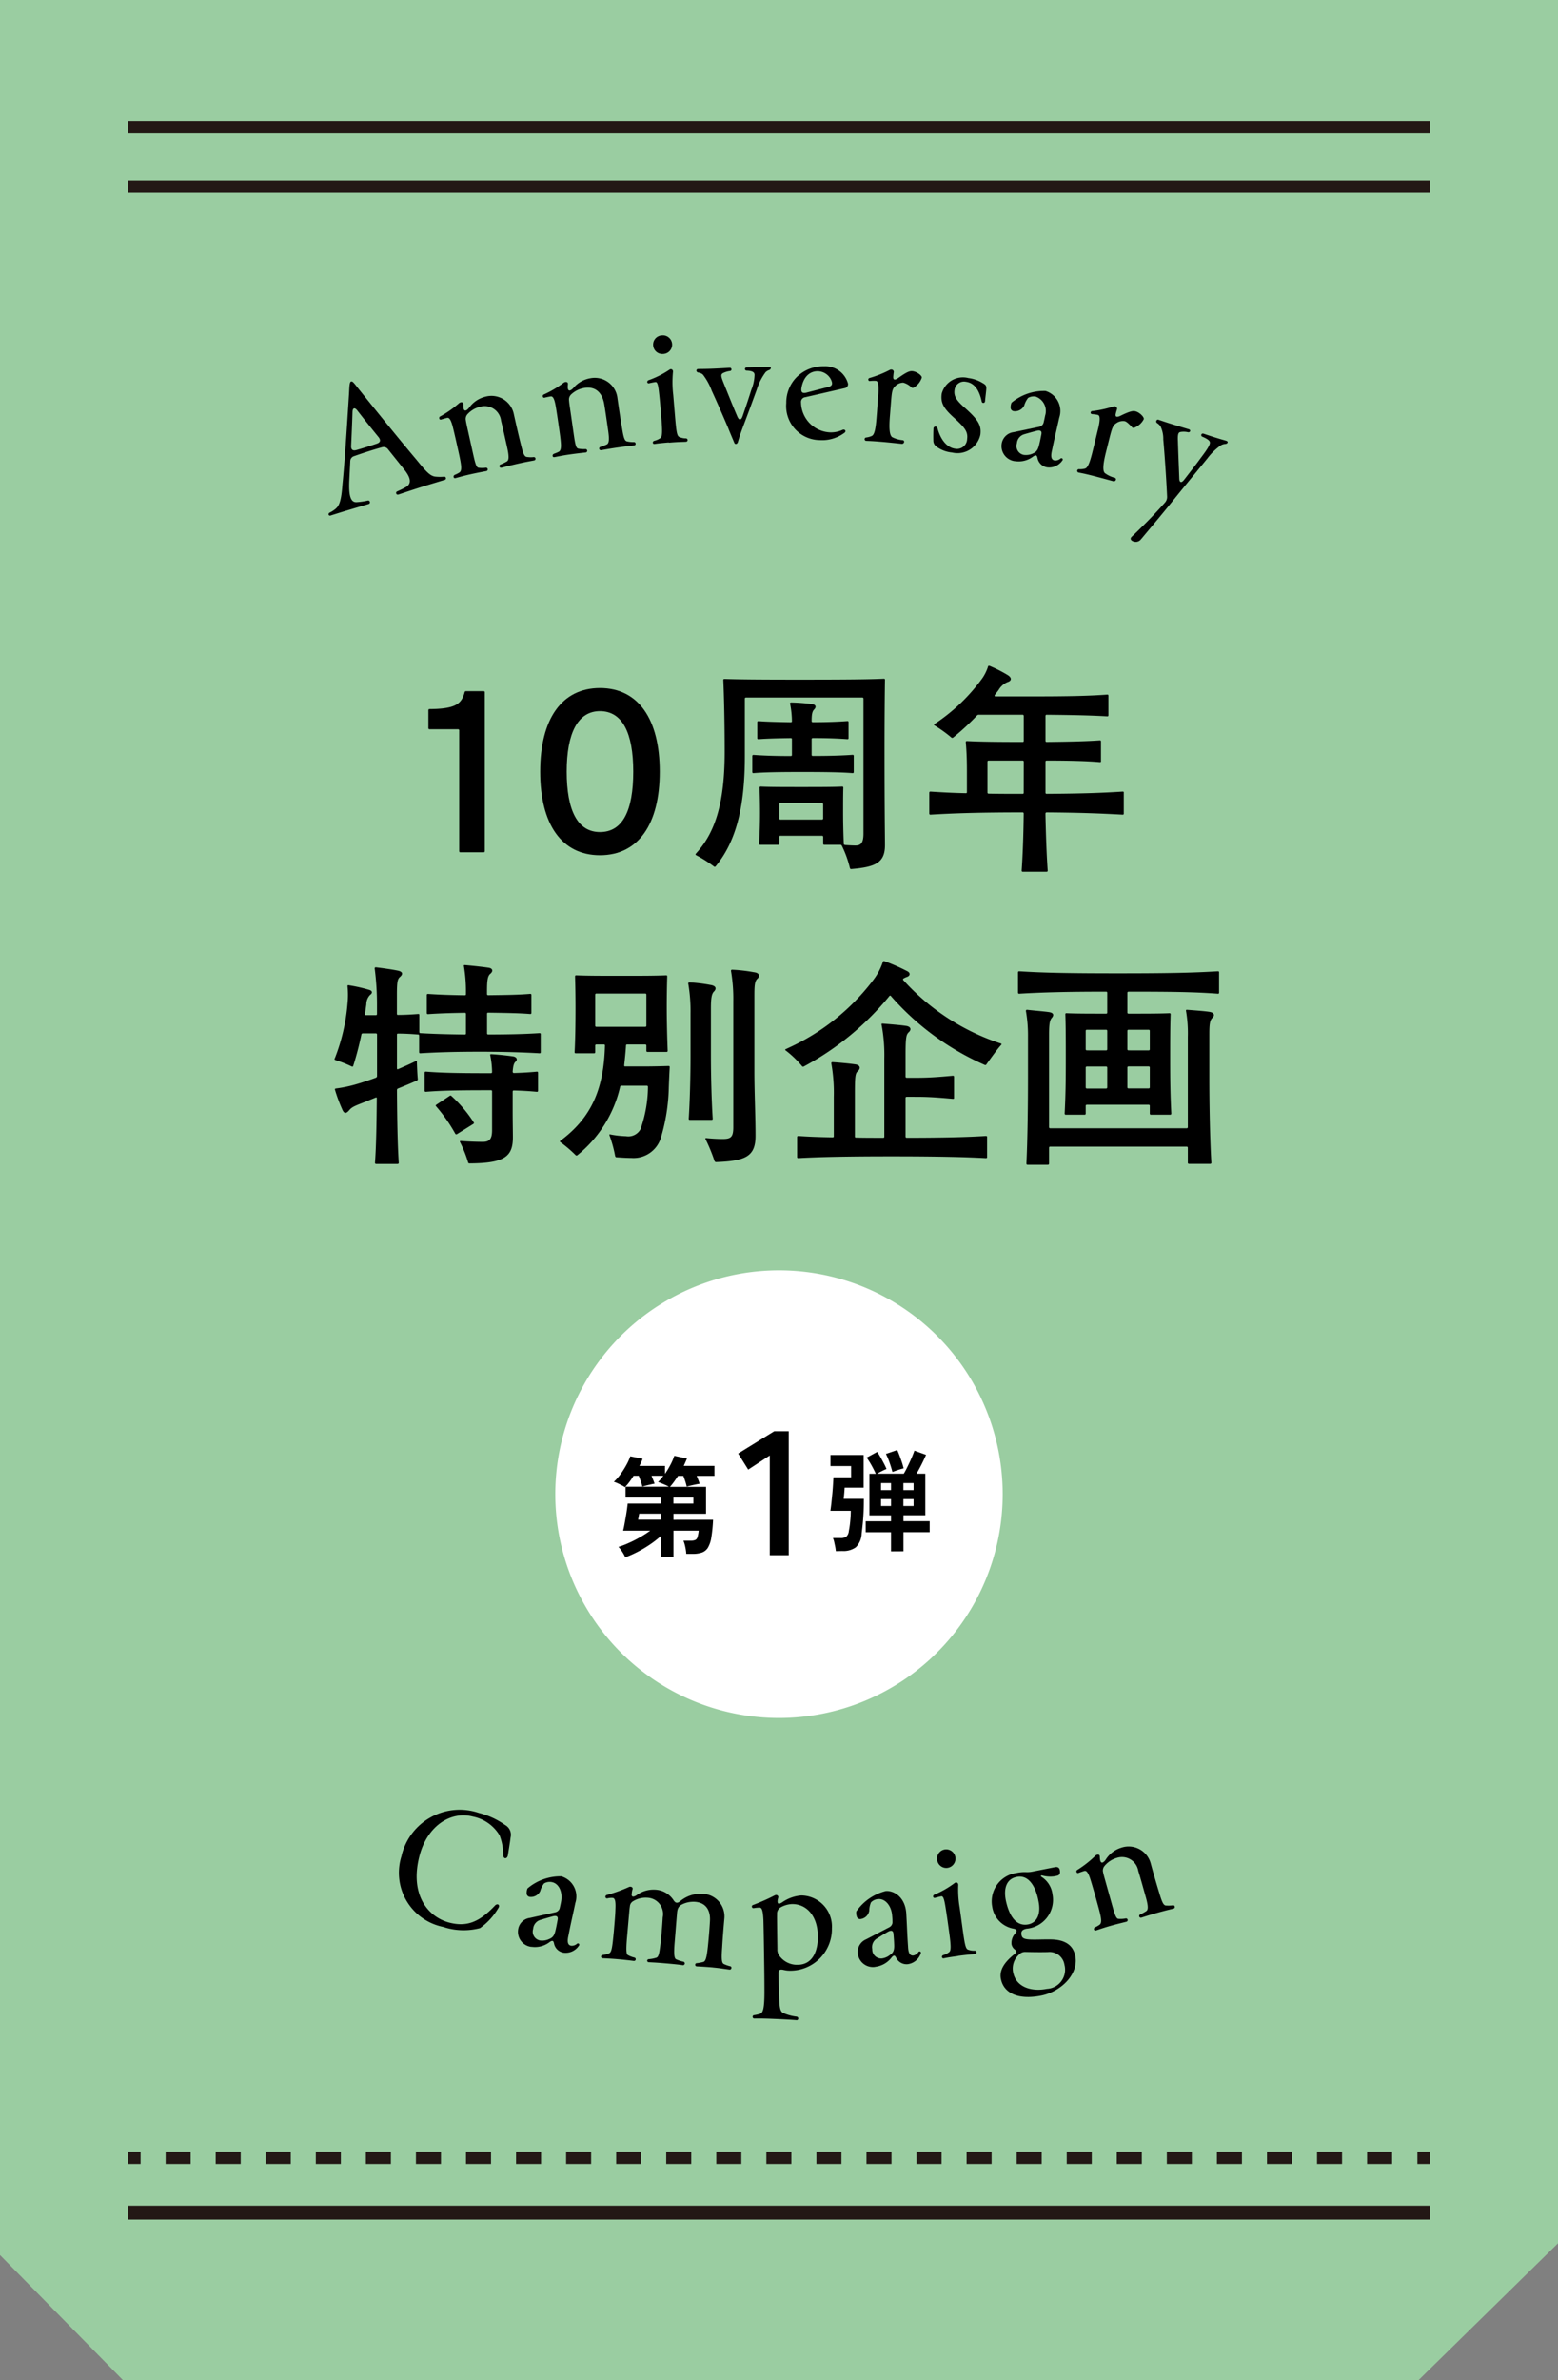 <svg id="グループ_993" data-name="グループ 993" xmlns="http://www.w3.org/2000/svg" xmlns:xlink="http://www.w3.org/1999/xlink" width="126.42" height="193.027" viewBox="0 0 126.42 193.027">
  <rect x="0" y="0" width="126.42" height="193.027" fill="#808080" stroke="none"/>
  <defs>
    <clipPath id="clip-path">
      <rect id="長方形_13226" data-name="長方形 13226" width="126.42" height="193.027" fill="none"/>
    </clipPath>
  </defs>
  <path id="パス_5819" data-name="パス 5819" d="M0,0V182.885l9.976,10.142H115.105l11.315-11.094V0Z" fill="#9acda1"/>
  <g id="グループ_992" data-name="グループ 992">
    <g id="グループ_991" data-name="グループ 991" clip-path="url(#clip-path)">
      <path id="パス_5820" data-name="パス 5820" d="M37.26,69.029V59.237a.086.086,0,0,0-.092-.092H34.854a.087.087,0,0,1-.092-.092V57.6a.087.087,0,0,1,.092-.092c2.131-.018,2.59-.422,2.847-1.36.019-.073.055-.092.111-.092h1.432a.087.087,0,0,1,.092.092V69.029a.087.087,0,0,1-.092.092H37.352a.087.087,0,0,1-.092-.092"/>
      <path id="パス_5821" data-name="パス 5821" d="M43.833,62.581c0-4.244,1.728-6.779,4.851-6.779s4.849,2.535,4.849,6.779-1.726,6.779-4.849,6.779-4.851-2.536-4.851-6.779m7.551,0c0-3.142-.882-4.905-2.7-4.905-1.8,0-2.7,1.782-2.7,4.905,0,3.142.881,4.9,2.7,4.9,1.837,0,2.7-1.727,2.7-4.9"/>
      <path id="パス_5822" data-name="パス 5822" d="M71.809,55.14c-.018,1.212-.037,3.141-.037,5.585,0,5.07.037,7.017.037,7.826,0,1.451-.827,1.764-2.737,1.929-.056,0-.092-.019-.11-.092a8.793,8.793,0,0,0-.643-1.782c-.037-.074-.074-.092-.129-.092H66.885a.086.086,0,0,1-.091-.092v-.551a.086.086,0,0,0-.092-.091h-3.38a.086.086,0,0,0-.092.091v.551a.087.087,0,0,1-.093.092H61.686a.087.087,0,0,1-.092-.092c.056-.918.074-1.708.074-2.517,0-.752-.018-1.451-.036-2.021a.086.086,0,0,1,.091-.092c.735.037,1.929.037,3.288.037s2.61,0,3.326-.037c.074,0,.091.037.091.092-.017.57-.017,1.269-.017,2.021,0,.809.017,1.617.055,2.517,0,.056.018.092.11.11.275.019.606.038.826.038.441,0,.662-.185.662-.974V56.664a.088.088,0,0,0-.092-.092H60.529a.088.088,0,0,0-.092.092V61.33c0,4.024-.679,6.89-2.37,8.929a.088.088,0,0,1-.128.019,10.119,10.119,0,0,0-1.415-.9c-.037-.017-.092-.055-.092-.092a1.13,1.13,0,0,1,.147-.183c1.544-1.745,2.223-4.207,2.223-8.157,0-2.333-.055-4.556-.11-5.787,0-.074.036-.092.092-.092,1.12.037,2.664.055,6.025.055,3.913,0,5.641-.018,6.909-.073.073,0,.091.036.091.092M61.044,62.616v-1.3a.086.086,0,0,1,.091-.092c.753.055,1.691.092,3.032.092.073,0,.092-.037.092-.092V59.953c0-.055-.019-.091-.092-.091-1.084.017-1.948.036-2.627.091a.086.086,0,0,1-.092-.091V58.575a.086.086,0,0,1,.092-.091c.679.054,1.543.073,2.627.091.073,0,.092-.037.092-.091a7.353,7.353,0,0,0-.148-1.4c-.018-.073.019-.11.093-.11a14.639,14.639,0,0,1,1.671.129c.331.036.386.238.184.44-.166.165-.2.459-.2.938a.086.086,0,0,0,.092.091c1.194,0,2.076-.037,2.81-.091.074,0,.092.036.092.091v1.287c0,.054-.018.091-.092.091-.734-.055-1.634-.091-2.81-.091a.086.086,0,0,0-.092.091v1.268a.087.087,0,0,0,.092.092c1.451,0,2.462-.037,3.233-.092.074,0,.092.036.092.092v1.3c0,.056-.018.092-.092.092-.919-.073-2.186-.092-4.1-.092-1.838,0-3.05.019-3.951.092a.086.086,0,0,1-.091-.092m2.278,2.518a.086.086,0,0,0-.092.092v1.157a.087.087,0,0,0,.092.092H66.7a.087.087,0,0,0,.092-.092V65.226a.086.086,0,0,0-.092-.092Z"/>
      <path id="パス_5823" data-name="パス 5823" d="M91.186,64.289v1.69c0,.055-.018.092-.092.092-1.654-.092-3.362-.165-6.173-.184a.1.1,0,0,0-.091.092c.036,1.911.109,3.619.183,4.63a.087.087,0,0,1-.092.092H82.992a.087.087,0,0,1-.092-.092c.073-1.011.147-2.719.166-4.63a.087.087,0,0,0-.093-.092c-3.582,0-5.658.073-7.476.184a.087.087,0,0,1-.092-.092v-1.69A.087.087,0,0,1,75.5,64.2c.863.055,1.763.11,2.866.129.073,0,.092-.019.092-.092V62.562c0-.845-.019-1.543-.092-2.37,0-.073.036-.092.092-.092,1.047.055,2.461.073,4.518.073.074,0,.093-.036.093-.091V58.061a.087.087,0,0,0-.093-.092H79.41a.169.169,0,0,0-.129.055,19.865,19.865,0,0,1-1.947,1.8.111.111,0,0,1-.147-.019,10.7,10.7,0,0,0-1.36-.973c-.055-.038-.055-.074,0-.111a14.955,14.955,0,0,0,3.895-3.729,3.6,3.6,0,0,0,.441-.9c.018-.073.037-.091.073-.091a.2.2,0,0,1,.092.018,10.856,10.856,0,0,1,1.469.753c.332.221.277.46-.054.552a1.521,1.521,0,0,0-.717.642l-.294.386c-.055.074-.036.129.056.129h3.2c2.609,0,4.409-.037,5.86-.146.075,0,.092.036.092.091v1.579c0,.056-.017.093-.092.093-1.267-.074-2.81-.11-4.923-.129a.086.086,0,0,0-.091.092v2.021a.086.086,0,0,0,.091.091c1.764-.018,3.326-.054,4.317-.128.074,0,.093.037.093.092v1.6c0,.056-.019.074-.093.074-.991-.092-2.553-.129-4.317-.129a.086.086,0,0,0-.091.092v2.517a.086.086,0,0,0,.091.091c2.811-.017,4.5-.073,6.173-.183.074,0,.092.037.092.092m-8.12-2.517a.087.087,0,0,0-.093-.092H80.218a.086.086,0,0,0-.091.092v2.5a.087.087,0,0,0,.091.093c.808.017,1.727.017,2.755.017.074,0,.093-.036.093-.091Z"/>
      <path id="パス_5824" data-name="パス 5824" d="M39.521,82.227v1.58a.087.087,0,0,0,.092.092c1.69,0,3.1-.037,4.17-.111.074,0,.092.037.092.092v1.451c0,.056-.018.092-.092.092-1.212-.073-2.829-.128-4.813-.128-2.278,0-3.693.055-4.869.128a.086.086,0,0,1-.091-.092V83.99c0-.054-.019-.091-.092-.091-.478-.037-1.029-.074-1.616-.074-.056,0-.093.019-.093.074v2.756c0,.054.037.073.093.054.513-.22.973-.422,1.414-.642.073-.037.11-.019.11.036.018.552.037.992.073,1.4a.113.113,0,0,1-.073.129c-.441.2-.974.423-1.524.643a.138.138,0,0,0-.093.129c.018,2.59.055,4.482.147,5.9a.087.087,0,0,1-.092.092H30.519a.087.087,0,0,1-.092-.092c.092-1.286.128-2.976.147-5.236,0-.073-.036-.073-.092-.055l-.863.349c-.79.312-1.047.4-1.268.661-.275.331-.441.312-.606-.11a12.32,12.32,0,0,1-.551-1.488.249.249,0,0,1-.018-.092.083.083,0,0,1,.073-.055,10.452,10.452,0,0,0,1.727-.367c.386-.111.881-.276,1.506-.5a.156.156,0,0,0,.111-.128V83.9a.088.088,0,0,0-.092-.092H29.454c-.074,0-.11.018-.129.092a26.06,26.06,0,0,1-.661,2.535c-.019.055-.056.092-.129.055a9.485,9.485,0,0,0-1.305-.514c-.054-.019-.092-.056-.092-.074a.311.311,0,0,1,.038-.092A15.546,15.546,0,0,0,28.2,81.382a6.959,6.959,0,0,0,0-1.4c0-.074.037-.092.11-.074a12.254,12.254,0,0,1,1.636.368c.275.073.311.256.073.422a1.1,1.1,0,0,0-.294.753l-.11.79c0,.074.018.092.092.092h.79a.088.088,0,0,0,.092-.092v-.679a22.535,22.535,0,0,0-.184-3,.086.086,0,0,1,.092-.111c.477.056,1.286.166,1.726.258.442.073.515.275.24.515-.2.165-.258.385-.258,1.432v1.58c0,.055.037.074.093.074.587,0,1.157-.037,1.634-.074.074,0,.092.019.092.074V83.7a.087.087,0,0,0,.092.091c.936.056,2.039.092,3.6.111.075,0,.092-.037.092-.092v-1.58c0-.055-.017-.092-.092-.092-1.23.019-2.185.055-2.994.11a.086.086,0,0,1-.091-.091V80.7a.086.086,0,0,1,.091-.092c.809.055,1.672.092,2.994.11.075,0,.092-.036.092-.092v-.165a12.208,12.208,0,0,0-.165-2.1c-.018-.073.019-.091.073-.091.644.055,1.489.147,1.966.22.294.056.35.276.111.478-.221.183-.276.515-.276,1.433v.22a.087.087,0,0,0,.092.092c1.635-.018,2.535-.036,3.417-.11.073,0,.092.037.092.092v1.452c0,.054-.019.091-.092.091-.882-.073-2.039-.091-3.417-.11a.087.087,0,0,0-.092.092M41.6,86.911a.1.1,0,0,0,.092.111c.7-.019,1.286-.055,1.874-.111.073,0,.092.037.092.092v1.451c0,.056-.019.093-.092.093-.588-.056-1.176-.093-1.874-.11a.087.087,0,0,0-.092.092V90.09c0,.918.018,1.672.018,2.15,0,1.58-.7,2.093-3.509,2.112-.073,0-.11-.019-.128-.092a9.724,9.724,0,0,0-.643-1.616c-.036-.056-.019-.111.037-.111.68.055,1.359.074,1.8.074.551,0,.754-.24.754-.955V88.51c0-.056-.019-.092-.092-.092h-.368c-2.517,0-3.785.036-4.923.129a.087.087,0,0,1-.092-.093V87a.087.087,0,0,1,.092-.092c1.138.092,2.406.129,4.923.129h.368a.088.088,0,0,0,.092-.092,7.183,7.183,0,0,0-.148-1.359c-.018-.074.019-.092.073-.092.607.036,1.3.111,1.8.184.275.055.367.257.184.422-.147.129-.2.349-.239.808m-6.191,2.683,1.084-.717a.1.1,0,0,1,.146.019,10.6,10.6,0,0,1,1.8,2.131c.037.055.019.091-.037.129l-1.322.826c-.056.037-.11.018-.148-.055a12.88,12.88,0,0,0-1.543-2.2c-.054-.056-.037-.093.019-.129"/>
      <path id="パス_5825" data-name="パス 5825" d="M50.723,86.489h1.561c.569,0,1.378-.017,1.966-.036.073,0,.092.036.092.092-.037.68-.055,1.12-.074,1.616a15.246,15.246,0,0,1-.661,4.171,2.318,2.318,0,0,1-2.37,1.58c-.423,0-.863-.037-1.213-.056-.054,0-.091-.036-.11-.11a10.466,10.466,0,0,0-.459-1.671c-.019-.056,0-.093.055-.074a7.825,7.825,0,0,0,1.286.147,1.123,1.123,0,0,0,1.176-.569,10.562,10.562,0,0,0,.606-3.435.087.087,0,0,0-.092-.092H50.447c-.073,0-.11.017-.129.092a10.011,10.011,0,0,1-3.471,5.547.108.108,0,0,1-.129,0,10.32,10.32,0,0,0-1.249-1.065c-.019-.019-.037-.037-.037-.056s.018-.036.037-.054c2.59-1.912,3.527-4.3,3.619-7.716,0-.074-.037-.092-.092-.092H48.39a.086.086,0,0,0-.092.092v.532a.087.087,0,0,1-.092.092H46.718a.086.086,0,0,1-.092-.092c.055-.992.073-2.388.073-3.638,0-1.009-.018-1.855-.037-2.5,0-.073.037-.092.092-.092.974.038,2,.038,3.693.038,1.635,0,2.627,0,3.6-.038.073,0,.092.019.092.092-.019.643-.037,1.489-.037,2.5,0,1.25.037,2.554.074,3.528a.086.086,0,0,1-.092.091H52.541a.086.086,0,0,1-.092-.091V84.8a.086.086,0,0,0-.092-.092H50.888c-.055,0-.092.018-.092.092-.036.551-.092,1.084-.147,1.6,0,.056.019.092.074.092m1.726-5.823a.086.086,0,0,0-.092-.092H48.39a.086.086,0,0,0-.092.092v2.517a.086.086,0,0,0,.092.091h3.967a.086.086,0,0,0,.092-.091ZM57.74,90.825H55.976a.086.086,0,0,1-.091-.092c.091-1.378.147-3.49.147-5.089V82.19a13.206,13.206,0,0,0-.183-2.406.085.085,0,0,1,.091-.11,12.324,12.324,0,0,1,1.672.2c.532.073.532.331.312.551-.184.183-.239.57-.239,1.359v3.877c0,1.562.055,3.692.147,5.07a.086.086,0,0,1-.092.092m3.84-11.7a.344.344,0,0,1-.129.257c-.22.2-.238.606-.238,1.4v6.155c0,1.653.092,3.582.092,5.18,0,1.672-.79,2.039-3.2,2.131a.138.138,0,0,1-.129-.092,13.548,13.548,0,0,0-.735-1.782c-.018-.036,0-.073.056-.073.348.037.882.073,1.341.073.661,0,.863-.146.863-.955V81.181a13.331,13.331,0,0,0-.184-2.426.086.086,0,0,1,.092-.11,12.734,12.734,0,0,1,1.746.2c.312.037.422.147.422.276"/>
      <path id="パス_5826" data-name="パス 5826" d="M72.157,80.795a22.983,22.983,0,0,1-6.927,5.694.107.107,0,0,1-.146-.017,8.074,8.074,0,0,0-1.341-1.287c-.019-.018-.037-.037-.037-.055s.037-.036.312-.165a17.921,17.921,0,0,0,6.889-5.548A4.958,4.958,0,0,0,71.642,78c.019-.036.037-.055.074-.055A.547.547,0,0,1,71.9,78a16.147,16.147,0,0,1,1.728.771c.256.129.238.368-.037.46a1.293,1.293,0,0,0-.276.128.079.079,0,0,0-.018.129,18.34,18.34,0,0,0,7.918,5.144c.037.018.055.037.055.055s-.018.036-.147.184c-.239.275-.716.936-1.084,1.451-.036.056-.073.073-.147.037a21.68,21.68,0,0,1-7.606-5.585c-.036-.037-.073-.055-.128.019m1.414,8.156a.087.087,0,0,0-.092.092v3.141a.087.087,0,0,0,.092.092c2.977,0,5.034-.054,6.431-.146.073,0,.091.037.091.092v1.617c0,.054-.018.091-.091.091-1.58-.091-3.969-.147-7.661-.147-3.73,0-6.063.056-7.57.147a.087.087,0,0,1-.092-.091V92.222a.088.088,0,0,1,.092-.092c.717.054,1.635.092,2.793.11.073,0,.092-.037.092-.092V88.97a13.61,13.61,0,0,0-.2-2.719.086.086,0,0,1,.092-.111c.606.038,1.378.111,1.874.184.367.056.44.313.183.552-.2.165-.239.4-.239,1.781v3.51c0,.073.037.092.092.092.661.017,1.4.017,2.205.017.073,0,.092-.036.092-.092V85.847a13.3,13.3,0,0,0-.221-2.738c-.019-.073.018-.092.073-.092.5.038,1.434.111,1.911.184.4.056.459.313.2.533-.183.184-.239.422-.239,1.8v1.782a.087.087,0,0,0,.092.092H74.4c1.047,0,1.893-.073,2.921-.165.073,0,.092.036.092.092v1.708c0,.055-.019.074-.092.074-1.028-.092-1.893-.166-2.921-.166Z"/>
      <path id="パス_5827" data-name="パス 5827" d="M98.827,78.773c.073,0,.092.037.092.092V80.5c0,.054-.019.092-.092.092-1.947-.148-3.932-.166-7.257-.166a.087.087,0,0,0-.092.091v1.6a.087.087,0,0,0,.092.092c1.488,0,2.535,0,3.325-.036.073,0,.092.036.092.091-.036,1.047-.036,2.186-.036,3.693,0,1.726.017,2.866.092,4.354a.087.087,0,0,1-.092.092H93.388a.087.087,0,0,1-.091-.092v-.625a.087.087,0,0,0-.092-.092H88.189a.087.087,0,0,0-.092.092v.625a.086.086,0,0,1-.091.092H86.481a.087.087,0,0,1-.092-.092c.074-1.47.092-2.628.092-4.354,0-1.525,0-2.646-.037-3.693,0-.074.037-.091.092-.091.754.036,1.8.036,3.216.036.073,0,.091-.036.091-.092v-1.6c0-.054-.018-.091-.091-.091-3.234,0-5.218.055-7.055.166a.087.087,0,0,1-.092-.092V78.865a.087.087,0,0,1,.092-.092c2.02.129,4.225.166,7.991.166,3.876,0,6.027-.037,8.139-.166m-.459,3.785c-.2.2-.239.533-.239,1.323v3.583c0,2.149.054,5.051.165,6.834a.087.087,0,0,1-.092.091H96.475a.087.087,0,0,1-.092-.091V93.085a.087.087,0,0,0-.091-.092H85.214a.087.087,0,0,0-.092.092v1.286a.087.087,0,0,1-.092.092H83.377a.087.087,0,0,1-.092-.092c.092-1.837.128-4.758.128-6.907V84.1a11.538,11.538,0,0,0-.165-2.094.086.086,0,0,1,.092-.111c.477.056,1.377.129,1.763.185s.442.238.239.477c-.166.184-.22.533-.22,1.341v7.514a.087.087,0,0,0,.092.092H96.292a.087.087,0,0,0,.091-.092V84.1a10.554,10.554,0,0,0-.147-2.113c-.018-.073.019-.092.074-.092.478.037,1.322.092,1.819.166.385.055.477.276.239.5m-8.616,2.627a.087.087,0,0,0,.091-.092V83.605a.087.087,0,0,0-.091-.092H88.189a.087.087,0,0,0-.092.092v1.488a.087.087,0,0,0,.092.092Zm.091,1.4a.087.087,0,0,0-.091-.093H88.189a.087.087,0,0,0-.092.093v1.6a.087.087,0,0,0,.092.092h1.563a.086.086,0,0,0,.091-.092Zm3.362-1.4a.087.087,0,0,0,.092-.092V83.605a.087.087,0,0,0-.092-.092H91.57a.087.087,0,0,0-.092.092v1.488a.087.087,0,0,0,.092.092Zm-1.635,1.3a.087.087,0,0,0-.092.093v1.6a.087.087,0,0,0,.092.092h1.635a.087.087,0,0,0,.092-.092v-1.6a.087.087,0,0,0-.092-.093Z"/>
      <path id="パス_5828" data-name="パス 5828" d="M28.075,41.417l-1.241.387a.124.124,0,0,1-.171-.069.154.154,0,0,1,.1-.167,2.332,2.332,0,0,0,.453-.292c.326-.264.479-.693.573-2,.193-1.911.365-4.715.529-7.286.042-.734.039-1.006.175-1.049s.281.2.747.775c1.557,1.936,3.176,3.936,4.54,5.554.77.943,1.088,1.306,1.506,1.38a3.775,3.775,0,0,0,.752.01.122.122,0,0,1,.138.093.126.126,0,0,1-.1.167c-.5.154-1.256.379-1.8.549-.881.275-1.667.549-1.952.637a.136.136,0,1,1-.094-.256,7.821,7.821,0,0,0,.743-.369c.453-.292.343-.774-.207-1.446l-1.273-1.591a.449.449,0,0,0-.515-.165c-.678.184-1.629.494-2.229.709a.436.436,0,0,0-.329.43l-.079,1.577c-.057,1.3.144,1.767.609,1.73a5.445,5.445,0,0,0,.9-.131.144.144,0,0,1,.061.281c-.335.1-1.361.4-1.832.545m2.645-5.96c-.55-.673-1.108-1.369-1.746-2.191-.218-.259-.367-.171-.377.145-.025.879-.067,1.832-.109,2.744-.015.3.119.425.42.344.513-.146,1.133-.34,1.65-.515.31-.1.347-.286.162-.527"/>
      <path id="パス_5829" data-name="パス 5829" d="M36.914,38.505a2.307,2.307,0,0,0,.37-.189c.229-.17.158-.608-.087-1.713-.164-.737-.288-1.3-.43-1.875-.171-.709-.315-.877-.493-.837-.114.025-.289.077-.477.133a.109.109,0,0,1-.153-.087.129.129,0,0,1,.072-.162A8.5,8.5,0,0,0,37.249,32.7a.355.355,0,0,1,.131-.069c.127-.027.22.031.217.139,0,.066,0,.173.005.265.036.338.207.326.441.062a2.3,2.3,0,0,1,1.34-.925A1.855,1.855,0,0,1,41.7,33.616c.164.737.333,1.5.57,2.445.177.733.279.951.448.993a2.216,2.216,0,0,0,.577.018.136.136,0,1,1,.046.269c-.165.037-.589.1-1.338.271s-1.227.3-1.3.317a.137.137,0,1,1-.071-.264,4.006,4.006,0,0,0,.505-.246c.15-.1.185-.361.022-1.1-.206-.925-.387-1.738-.5-2.193a1.34,1.34,0,0,0-1.668-1.147,2.04,2.04,0,0,0-1.051.606.567.567,0,0,0-.142.5c.024.168.063.346.1.524l.39,1.751c.237,1.067.328,1.54.536,1.573a2.138,2.138,0,0,0,.6,0,.137.137,0,0,1,.033.272c-.4.075-.83.158-1.3.263-.609.136-1.058.275-1.211.308s-.216-.191-.033-.271"/>
      <path id="パス_5830" data-name="パス 5830" d="M44.965,36.794a2.438,2.438,0,0,0,.384-.16c.24-.152.2-.594.043-1.713-.108-.746-.189-1.313-.286-1.9-.117-.719-.247-.9-.427-.871-.116.017-.294.055-.485.1a.108.108,0,0,1-.146-.1.13.13,0,0,1,.083-.157,8.471,8.471,0,0,0,1.609-.953.316.316,0,0,1,.136-.058c.129-.019.217.047.206.153,0,.066-.014.174-.014.266.009.339.18.341.433.094a2.3,2.3,0,0,1,1.4-.818,1.853,1.853,0,0,1,2.2,1.614c.107.746.217,1.518.381,2.479.121.744.205.968.371,1.023a2.208,2.208,0,0,0,.573.063.129.129,0,0,1,.147.109.13.13,0,0,1-.121.162c-.167.024-.6.059-1.354.168s-1.244.205-1.322.216a.137.137,0,0,1-.051-.269,3.949,3.949,0,0,0,.521-.2c.158-.089.214-.345.107-1.092-.135-.939-.253-1.762-.333-2.224-.166-.881-.7-1.4-1.574-1.27a2.038,2.038,0,0,0-1.092.524.561.561,0,0,0-.181.486c.012.168.037.349.063.529l.255,1.775c.155,1.081.21,1.558.414,1.608a2.167,2.167,0,0,0,.6.045.137.137,0,0,1,.013.274c-.4.044-.84.094-1.316.163-.617.088-1.075.194-1.229.215s-.2-.207-.013-.273"/>
      <path id="パス_5831" data-name="パス 5831" d="M54.274,35.883c-.8.067-.945.092-1.164.123a.119.119,0,0,1-.139-.1.152.152,0,0,1,.117-.154,1.483,1.483,0,0,0,.478-.209c.187-.107.189-.551.094-1.691-.073-.868-.1-1.257-.173-1.9-.061-.582-.121-.982-.289-.967-.117.01-.322.053-.527.1a.118.118,0,0,1-.152-.1.159.159,0,0,1,.118-.153,7.487,7.487,0,0,0,1.678-.845c.134-.1.323-.026.29.2a8.562,8.562,0,0,0,.022,1.826l.145,1.735c.094,1.127.143,1.554.309,1.67a1.279,1.279,0,0,0,.572.135.141.141,0,0,1,.142.131.135.135,0,0,1-.132.142c-.207.017-.534.005-1.389.077M53,28.018a.743.743,0,0,1,.676-.812.754.754,0,1,1,.125,1.5.743.743,0,0,1-.8-.69"/>
      <path id="パス_5832" data-name="パス 5832" d="M59.109,34.766c-.578-1.36-1.084-2.489-1.351-3.066a4.96,4.96,0,0,0-.719-1.317.683.683,0,0,0-.383-.17.176.176,0,0,1-.149-.151.138.138,0,0,1,.152-.135c.169-.006.4,0,.989-.019.663-.023,1.533-.078,1.571-.078a.13.13,0,1,1,.009.26,1.75,1.75,0,0,0-.515.147c-.244.112-.24.229.015.859.34.834.681,1.708,1.1,2.684.141.333.31.314.428-.028.31-.9.5-1.474.711-2.144a3.46,3.46,0,0,0,.26-1.206c-.006-.183-.115-.322-.636-.344a.131.131,0,1,1,0-.261c.13,0,.6-.006,1.2-.025.286-.01.506-.03.624-.034.09,0,.131.048.132.1a.185.185,0,0,1-.136.174.755.755,0,0,0-.294.179,4.768,4.768,0,0,0-.709,1.4c-.394,1.081-.668,1.832-1.087,2.939-.3.8-.369,1.053-.451,1.329-.036.093-.086.146-.164.148-.053,0-.106-.035-.135-.125-.057-.141-.226-.526-.466-1.117"/>
      <path id="パス_5833" data-name="パス 5833" d="M63.8,32.69v-.026a2.935,2.935,0,0,1,.823-2.059,3.081,3.081,0,0,1,2.237-.9,1.912,1.912,0,0,1,1.952,1.419v.027a.319.319,0,0,1-.23.318l-3.247.745a.385.385,0,0,0-.337.433,2.467,2.467,0,0,0,2.368,2.42,2.266,2.266,0,0,0,1.007-.208c.2-.073.323.125.137.25a3.017,3.017,0,0,1-1.993.584,2.759,2.759,0,0,1-2.717-3m3.418-1.313c.341-.081.359-.276.212-.593a1.218,1.218,0,0,0-1.088-.679c-.572,0-1.142.373-1.312,1.369-.047.324.066.457.419.363Z"/>
      <path id="パス_5834" data-name="パス 5834" d="M70.288,35.481a1.555,1.555,0,0,0,.44-.12c.229-.085.323-.587.391-1.415.08-.972.1-1.414.153-2.023.04-.635-.006-1.017-.2-1.034a2.731,2.731,0,0,0-.484.013.119.119,0,0,1-.133-.128.133.133,0,0,1,.114-.121A8.9,8.9,0,0,0,72.2,30a.26.26,0,0,1,.133-.028.192.192,0,0,1,.192.2c-.023.129-.033.246-.043.363-.023.284.117.335.45.089.692-.491.9-.539,1.1-.523.35.029.779.352.766.521a1.443,1.443,0,0,1-.667.818.16.16,0,0,1-.193-.042,1.51,1.51,0,0,0-.648-.366.928.928,0,0,0-.663.3c-.226.2-.263.5-.316,1.134l-.1,1.27c-.088,1.062-.023,1.551.172,1.71a2.29,2.29,0,0,0,.879.255.125.125,0,0,1,.1.139.171.171,0,0,1-.181.155c-.13-.011-1.086-.117-1.747-.17s-.843-.057-1.156-.07a.137.137,0,0,1,.01-.273"/>
      <path id="パス_5835" data-name="パス 5835" d="M76.017,36.243a.6.6,0,0,1-.283-.523c-.007-.238-.008-.619.009-.944l0-.025a.164.164,0,0,1,.322-.036c.3,1.1.871,1.6,1.438,1.676a.82.82,0,0,0,.972-.787c.084-.618-.226-.948-1.018-1.685-.9-.8-1.143-1.242-1.043-1.989a1.778,1.778,0,0,1,2.164-1.269,2.882,2.882,0,0,1,1.128.389c.282.156.35.23.321.542-.015.208-.057.516-.1.956a.135.135,0,0,1-.265.029c-.183-.877-.556-1.518-1.278-1.614a.773.773,0,0,0-.93.675c-.069.5.162.847.853,1.452,1.054.942,1.346,1.4,1.241,2.174A1.9,1.9,0,0,1,77.254,36.7a2.548,2.548,0,0,1-1.237-.455"/>
      <path id="パス_5836" data-name="パス 5836" d="M82.333,37.4a1.23,1.23,0,0,1-1.049-1.434,1.108,1.108,0,0,1,.958-.915l2.07-.435a.467.467,0,0,0,.38-.391c.055-.215.086-.381.113-.521a1.239,1.239,0,0,0-.751-1.536.891.891,0,0,0-.629.1,1.858,1.858,0,0,0-.317.615.824.824,0,0,1-.831.463.285.285,0,0,1-.27-.316.911.911,0,0,1,.072-.371,4.12,4.12,0,0,1,2.753-.953,1.7,1.7,0,0,1,1.117,2.173c-.227,1.043-.373,1.6-.587,2.643-.132.544-.043.773.212.822a.637.637,0,0,0,.481-.159.111.111,0,0,1,.18.1.211.211,0,0,1-.041.072,1.29,1.29,0,0,1-1.243.542.935.935,0,0,1-.76-.73c-.046-.247-.115-.3-.341-.158a1.942,1.942,0,0,1-1.492.389Zm1.485-.628c.3-.127.416-.305.52-.774.059-.241.106-.484.155-.739.069-.291-.054-.407-.4-.315s-.657.178-.98.274a.824.824,0,0,0-.6.732.728.728,0,0,0,.547.939,1.322,1.322,0,0,0,.765-.117"/>
      <path id="パス_5837" data-name="パス 5837" d="M87.571,38.053a1.507,1.507,0,0,0,.454-.046c.239-.047.413-.526.615-1.333.237-.945.331-1.376.481-1.97.141-.619.157-1-.031-1.052a2.892,2.892,0,0,0-.48-.067.116.116,0,0,1-.109-.147.128.128,0,0,1,.132-.1,8.924,8.924,0,0,0,1.714-.375.265.265,0,0,1,.136-.006.192.192,0,0,1,.157.228,3.42,3.42,0,0,0-.1.349c-.07.278.059.35.428.162.763-.371.981-.384,1.17-.337.34.085.712.472.671.636a1.444,1.444,0,0,1-.792.7.161.161,0,0,1-.182-.074c-.286-.3-.441-.432-.579-.465a.928.928,0,0,0-.7.184c-.255.163-.34.45-.5,1.068l-.309,1.235c-.26,1.033-.276,1.526-.109,1.715a2.283,2.283,0,0,0,.826.393.13.13,0,0,1,.082.157.172.172,0,0,1-.2.121c-.126-.032-1.053-.289-1.7-.453s-.822-.191-1.128-.254a.137.137,0,0,1,.054-.269"/>
      <path id="パス_5838" data-name="パス 5838" d="M91.984,43.913c-.2-.062-.316-.207-.172-.367.1-.1.348-.326.764-.742.524-.5,1.229-1.236,1.942-2.034a.686.686,0,0,0,.184-.5c-.072-1.6-.221-3.65-.31-4.63a2.353,2.353,0,0,0-.209-1.032.851.851,0,0,0-.3-.3.152.152,0,0,1-.056-.168.133.133,0,0,1,.191-.09c.186.058.492.168,1,.326s1.344.406,1.455.441c.174.055.108.266-.073.237a1.5,1.5,0,0,0-.621-.018c-.148.035-.232.132-.2.74.024.879.067,1.832.111,3.043.01.317.171.367.372.117.594-.767,1.024-1.314,1.36-1.781.5-.659.809-1.109.748-1.305-.04-.175-.372-.333-.613-.437a.13.13,0,1,1,.09-.244c.124.039.518.176,1.014.33s.661.193.847.252c.086.027.121.092.105.141s-.088.109-.2.115a.77.77,0,0,0-.416.156,4.865,4.865,0,0,0-1.025,1.015c-.816,1-1.426,1.733-2.535,3.1-1,1.252-1.848,2.254-2.519,3.053-.222.27-.33.4-.391.463a.524.524,0,0,1-.54.117"/>
      <path id="パス_5839" data-name="パス 5839" d="M32.588,150.485a4.847,4.847,0,0,1,6.258-3.459,6.311,6.311,0,0,1,2.142.984.9.9,0,0,1,.441,1.009c-.053.444-.167,1.112-.218,1.448-.057.309-.356.322-.375-.006a4.481,4.481,0,0,0-.3-1.618,3.261,3.261,0,0,0-2.185-1.522c-1.735-.457-3.64.71-4.293,3.118-.841,3.1.572,4.989,2.378,5.48,1.4.365,2.421.009,3.725-1.373.171-.183.377-.1.324.1a.3.3,0,0,1-.06.118,5.223,5.223,0,0,1-1.473,1.607,5.271,5.271,0,0,1-3-.1,4.474,4.474,0,0,1-3.358-5.786"/>
      <path id="パス_5840" data-name="パス 5840" d="M43.107,157.89a1.228,1.228,0,0,1-1.062-1.42,1.106,1.106,0,0,1,.946-.926l2.065-.457a.465.465,0,0,0,.375-.4c.052-.215.083-.381.108-.521.117-.719-.179-1.42-.767-1.526a.881.881,0,0,0-.627.111,1.8,1.8,0,0,0-.311.617.824.824,0,0,1-.824.472.287.287,0,0,1-.274-.315.9.9,0,0,1,.068-.371,4.126,4.126,0,0,1,2.74-.982,1.7,1.7,0,0,1,1.14,2.162c-.216,1.044-.357,1.6-.559,2.645-.126.546-.035.774.221.82a.642.642,0,0,0,.478-.164.111.111,0,0,1,.181.1.181.181,0,0,1-.04.071,1.287,1.287,0,0,1-1.236.556.936.936,0,0,1-.768-.721c-.047-.246-.117-.3-.342-.154a1.951,1.951,0,0,1-1.486.4Zm1.478-.643c.3-.131.412-.309.511-.779.056-.241.1-.484.147-.74.067-.292-.058-.407-.406-.311s-.654.185-.976.285a.822.822,0,0,0-.6.737.727.727,0,0,0,.557.933,1.323,1.323,0,0,0,.763-.125"/>
      <path id="パス_5841" data-name="パス 5841" d="M57.867,159.562c-.777-.067-1.232-.081-1.323-.089a.131.131,0,1,1,.01-.261,3.569,3.569,0,0,0,.517-.1c.213-.047.291-.5.375-1.312.088-.854.131-1.5.159-1.969.055-.78-.221-1.508-1.193-1.593a2.074,2.074,0,0,0-1.062.208c-.34.166-.4.422-.423.811-.068.778-.1,1.258-.18,2.216-.087,1-.038,1.328.1,1.419a2.762,2.762,0,0,0,.6.2.144.144,0,0,1-.038.285c-.192-.031-.528-.073-1.4-.149-.8-.07-1.259-.084-1.363-.092-.181-.015-.174-.238.009-.248a2.67,2.67,0,0,0,.6-.117c.187-.062.249-.318.367-1.378.081-.776.125-1.425.152-1.892a1.324,1.324,0,0,0-1.206-1.593,1.953,1.953,0,0,0-1.185.275.522.522,0,0,0-.273.433c-.027.167-.043.348-.057.516l-.137,1.569c-.072.828-.162,1.709.009,1.841a1.952,1.952,0,0,0,.555.217.138.138,0,0,1-.049.271c-.375-.046-.7-.087-1.32-.142-.686-.059-.986-.059-1.207-.078-.181-.016-.175-.238.01-.261a2.064,2.064,0,0,0,.494-.127c.216-.085.268-.38.4-1.779.061-.7.123-1.411.128-1.776.036-.7-.036-.93-.23-.948a1.465,1.465,0,0,0-.435.042.126.126,0,0,1-.143-.144.147.147,0,0,1,.116-.134,12.322,12.322,0,0,0,1.806-.652.212.212,0,0,1,.119-.016c.1.01.188.082.166.185a1.509,1.509,0,0,0-.071.359c-.046.244.062.345.365.163a2.326,2.326,0,0,1,1.554-.466,1.876,1.876,0,0,1,1.467.846c.15.235.29.274.513.11a2.585,2.585,0,0,1,1.855-.621,1.83,1.83,0,0,1,1.755,2.033c-.069.79-.12,1.373-.177,2.334-.063.869-.041,1.223.12,1.315a2.571,2.571,0,0,0,.532.19.12.12,0,0,1,.1.14.14.14,0,0,1-.168.129c-.375-.046-.747-.117-1.317-.167"/>
      <path id="パス_5842" data-name="パス 5842" d="M64.622,163.831c-.273-.022-.937-.065-1.809-.1-1.08-.049-1.5-.03-1.6-.03a.136.136,0,0,1-.145-.14c0-.065.038-.117.129-.132a2.856,2.856,0,0,0,.479-.11c.246-.082.345-.461.353-1.7,0-.676-.005-1.326-.016-2.081-.018-1.286-.041-2.873-.066-3.808-.039-.859-.145-1.026-.315-1.023a2.969,2.969,0,0,0-.466.045.133.133,0,0,1-.056-.26,16.545,16.545,0,0,0,1.757-.778.26.26,0,0,1,.1-.027.169.169,0,0,1,.185.192c-.013.053-.037.131-.049.209-.048.338.083.375.366.19a3.135,3.135,0,0,1,1.54-.555,2.515,2.515,0,0,1,2.494,2.656,3.375,3.375,0,0,1-3.41,3.443,2.142,2.142,0,0,1-.495-.058c-.325-.074-.429-.008-.425.291.007.469.013.91.035,1.495.028,1.092.047,1.56.335,1.7a3.711,3.711,0,0,0,1.1.3c.183.037.16.284,0,.286Zm1.737-6.864c-.021-1.495-.843-2.563-2.1-2.546a2.057,2.057,0,0,0-.906.261.583.583,0,0,0-.3.563c-.009.26,0,.585.008,1.508l.019,1.313a.816.816,0,0,0,.124.493,1.76,1.76,0,0,0,1.545.784c1.17-.017,1.637-1.076,1.618-2.376"/>
      <path id="パス_5843" data-name="パス 5843" d="M71,159.517a1.23,1.23,0,0,1-1.395-1.1,1.106,1.106,0,0,1,.676-1.138l1.875-.976a.467.467,0,0,0,.261-.479c0-.22-.019-.389-.031-.532-.072-.724-.539-1.325-1.135-1.276a.889.889,0,0,0-.578.269,1.848,1.848,0,0,0-.14.678.82.82,0,0,1-.675.668.284.284,0,0,1-.345-.232.9.9,0,0,1-.031-.375,4.121,4.121,0,0,1,2.393-1.659c.635-.052,1.564.458,1.661,1.793.062,1.065.07,1.638.145,2.7.019.558.166.755.426.734a.644.644,0,0,0,.42-.283.11.11,0,0,1,.2.049.189.189,0,0,1-.02.08,1.286,1.286,0,0,1-1.05.856.933.933,0,0,1-.928-.5c-.111-.226-.192-.258-.37-.06a1.955,1.955,0,0,1-1.332.774Zm1.26-1c.258-.2.319-.4.293-.885-.008-.247-.028-.493-.05-.753-.011-.3-.161-.377-.472-.2s-.584.348-.87.528a.82.82,0,0,0-.384.867.726.726,0,0,0,.779.757,1.322,1.322,0,0,0,.7-.319"/>
      <path id="パス_5844" data-name="パス 5844" d="M77.733,158.633c-.8.11-.939.143-1.156.186a.122.122,0,0,1-.145-.1.151.151,0,0,1,.109-.159,1.505,1.505,0,0,0,.467-.234c.181-.118.159-.561,0-1.694-.119-.863-.172-1.25-.274-1.891-.092-.578-.172-.974-.34-.951-.117.016-.319.071-.521.124a.118.118,0,0,1-.158-.1.16.16,0,0,1,.109-.159,7.516,7.516,0,0,0,1.631-.933c.129-.109.321-.045.3.182a8.6,8.6,0,0,0,.119,1.82l.237,1.726c.155,1.121.226,1.543.4,1.651a1.288,1.288,0,0,0,.579.1.139.139,0,0,1,.147.124.134.134,0,0,1-.124.149c-.206.028-.533.033-1.382.15m-1.687-7.785a.743.743,0,0,1,.631-.848.754.754,0,0,1,.205,1.494.743.743,0,0,1-.836-.646"/>
      <path id="パス_5845" data-name="パス 5845" d="M81.217,160.5c-.136-.69.228-1.331,1.122-2.037.194-.159.167-.233-.037-.391a.7.7,0,0,1-.226-.406,1.148,1.148,0,0,1,.306-.869c.181-.221.136-.319-.142-.383a2.115,2.115,0,0,1-1.727-1.766,2.328,2.328,0,0,1,1.975-2.75,3.054,3.054,0,0,1,.755-.068,2.169,2.169,0,0,0,.549-.043l1.811-.358c.255-.049.36.076.39.229.06.307-.034.431-.238.471l-.2.041a2.45,2.45,0,0,1-1-.07c-.11-.018-.12.064-.043.115a1.953,1.953,0,0,1,.891,1.427,2.346,2.346,0,0,1-2.1,2.775c-.32.063-.493.19-.409.545.065.264.266.344,1.113.337.344,0,.91-.022,1.323-.01,1.293.037,1.781.629,1.922,1.344.292,1.48-1.178,2.9-2.772,3.21-1.9.375-3.04-.221-3.261-1.343m3.036-6.378c-.239-1.212-.839-2.1-1.768-1.9-.816.162-1.076.929-.862,1.947.272,1.244.85,2.085,1.806,1.9.74-.146,1.058-.885.824-1.938m2.121,5.24a1.222,1.222,0,0,0-1.35-1.06c-.435.008-.859.012-1.83-.009a.644.644,0,0,0-.5.206,1.52,1.52,0,0,0-.458,1.575c.278,1.071,1.455,1.462,2.705,1.215a1.555,1.555,0,0,0,1.436-1.927"/>
      <path id="パス_5846" data-name="パス 5846" d="M88.87,156.3a2.149,2.149,0,0,0,.36-.208c.219-.183.124-.615-.18-1.7-.2-.726-.359-1.276-.533-1.848-.209-.7-.362-.857-.537-.808-.112.032-.284.093-.468.158a.108.108,0,0,1-.157-.077.128.128,0,0,1,.062-.165,8.591,8.591,0,0,0,1.471-1.156.341.341,0,0,1,.127-.076c.126-.035.221.019.224.126.005.067.008.174.021.264.053.336.222.316.442.039a2.291,2.291,0,0,1,1.286-1,1.852,1.852,0,0,1,2.393,1.312c.2.727.414,1.477.7,2.409.216.722.329.933.5.966a2.281,2.281,0,0,0,.577-.013.129.129,0,0,1,.16.09.13.13,0,0,1-.1.176c-.163.046-.582.136-1.321.343s-1.207.366-1.282.387a.136.136,0,1,1-.086-.259,4.058,4.058,0,0,0,.49-.272c.146-.109.166-.372-.037-1.1-.257-.914-.481-1.715-.62-2.162a1.34,1.34,0,0,0-1.726-1.055,2.034,2.034,0,0,0-1.015.664.56.56,0,0,0-.115.5c.033.166.082.342.131.517l.484,1.726c.295,1.052.412,1.518.621,1.54a2.125,2.125,0,0,0,.6-.033.137.137,0,0,1,.048.27c-.391.1-.82.2-1.283.333-.6.168-1.041.333-1.191.375s-.226-.18-.049-.271"/>
      <line id="線_40" data-name="線 40" x2="105.603" transform="translate(10.409 10.315)" fill="none" stroke="#231815" stroke-miterlimit="10" stroke-width="1"/>
      <line id="線_41" data-name="線 41" x2="105.603" transform="translate(10.409 15.14)" fill="none" stroke="#231815" stroke-miterlimit="10" stroke-width="1"/>
      <line id="線_42" data-name="線 42" x2="1" transform="translate(10.409 175.001)" fill="none" stroke="#231815" stroke-miterlimit="10" stroke-width="1"/>
      <line id="線_43" data-name="線 43" x2="100.556" transform="translate(13.44 175.001)" fill="none" stroke="#231815" stroke-miterlimit="10" stroke-width="1" stroke-dasharray="2.031 2.031"/>
      <line id="線_44" data-name="線 44" x2="1" transform="translate(115.011 175.001)" fill="none" stroke="#231815" stroke-miterlimit="10" stroke-width="1"/>
      <path id="パス_5847" data-name="パス 5847" d="M63.21,103.024a18.151,18.151,0,1,1-18.152,18.152A18.152,18.152,0,0,1,63.21,103.024" fill="#fff"/>
      <path id="パス_5848" data-name="パス 5848" d="M50.735,126.3a2.813,2.813,0,0,0-.241-.445,2.371,2.371,0,0,0-.312-.4,7.255,7.255,0,0,0,.855-.33q.455-.2.9-.458a8.092,8.092,0,0,0,.825-.53h-2.2c.037-.142.073-.315.11-.517s.073-.409.11-.623.068-.414.093-.6.045-.34.058-.459h2.671v-.489H50.759v-.873h3.517a2.247,2.247,0,0,0-.267-.138c-.113-.05-.228-.1-.343-.147a2.838,2.838,0,0,0-.272-.1,2.326,2.326,0,0,0,.22-.235c.071-.087.143-.177.214-.272h-.962q.07.169.138.342c.045.116.082.215.11.3-.077.011-.181.032-.312.062s-.259.061-.385.093-.222.061-.293.085a4.187,4.187,0,0,0-.121-.41q-.084-.249-.174-.472h-.418q-.169.276-.352.517a4.15,4.15,0,0,1-.351.41,1.672,1.672,0,0,0-.254-.152c-.116-.059-.234-.117-.356-.174a1.868,1.868,0,0,0-.289-.11,4.187,4.187,0,0,0,.546-.621,7.18,7.18,0,0,0,.472-.748,4.315,4.315,0,0,0,.316-.7l1,.2a4.345,4.345,0,0,1-.258.579h2.074v.641a6.53,6.53,0,0,0,.449-.744,4.8,4.8,0,0,0,.307-.715l1.024.22c-.037.1-.077.191-.121.289s-.089.2-.138.307h2.493v.81H56.529c.047.113.093.228.138.343s.079.215.1.3c-.1.012-.212.033-.351.062s-.272.06-.4.089-.223.057-.294.081a4.22,4.22,0,0,0-.115-.428q-.081-.249-.16-.445h-.428c-.113.172-.226.336-.338.49s-.22.288-.321.4h2.929v2.182H54.646v.489H57.86a12.208,12.208,0,0,1-.139,1.416,2.358,2.358,0,0,1-.275.837.947.947,0,0,1-.485.4,2.285,2.285,0,0,1-.774.11h-.5a4.059,4.059,0,0,0-.084-.57,2.886,2.886,0,0,0-.147-.5h.6a.919.919,0,0,0,.356-.055.344.344,0,0,0,.182-.227,2.893,2.893,0,0,0,.1-.529H54.646v2.145H53.613v-1.7a8.516,8.516,0,0,1-.886.686,9.616,9.616,0,0,1-1,.592,9.288,9.288,0,0,1-.995.441m1.042-3.054H53.61v-.49H51.866c0,.006-.008.046-.022.121s-.028.15-.041.227a1.147,1.147,0,0,1-.027.142Zm2.869-1.309h1.62v-.49h-1.62Zm7.819,4.19v-8.09l-1.75,1.147-.817-1.305,2.926-1.807H64v10.055Zm9.837-.313v-1.549H70.245v-.89H72.3v-.481H70.548v-3.374h.517c-.1-.214-.21-.439-.343-.677a6.053,6.053,0,0,0-.4-.632l.855-.463a5.132,5.132,0,0,1,.275.44c.1.169.185.337.272.5s.155.314.209.444a3.752,3.752,0,0,0-.37.17q-.228.115-.4.213h2.172c.059-.1.129-.221.209-.378s.163-.328.249-.512.165-.362.236-.534.128-.321.17-.445l.943.338q-.08.188-.209.459t-.275.55c-.1.187-.194.36-.289.521h.712v3.374H73.308v.48h2.129v.891H73.308v1.549Zm-4.478-.018a2.784,2.784,0,0,0-.049-.352c-.027-.133-.055-.265-.085-.4a1.606,1.606,0,0,0-.1-.311h.624a.793.793,0,0,0,.456-.107.7.7,0,0,0,.209-.454,7.778,7.778,0,0,0,.115-.806q.045-.459.045-.841H67.379q.043-.267.083-.632c.025-.244.051-.5.076-.762s.043-.513.057-.748.025-.426.032-.573h1.434V118.9H67.387V118h2.689v2.647h-1.54c-.006.113-.016.258-.031.436s-.032.335-.049.472h1.638q0,.686-.027,1.184t-.066.886q-.041.386-.085.744a1.635,1.635,0,0,1-.474,1.118,1.723,1.723,0,0,1-1.1.3Zm4.594-6.419c-.06-.232-.135-.481-.228-.748a5.815,5.815,0,0,0-.3-.721l.917-.312c.066.142.132.3.2.485s.131.359.188.534.1.331.129.468a4.434,4.434,0,0,0-.45.129q-.28.095-.458.165m.89,1.469h.828v-.57h-.828Zm0,1.291h.828v-.561h-.828Zm-1.815-1.291H72.3v-.57h-.81Zm0,1.291H72.3v-.561h-.81Z"/>
      <line id="線_45" data-name="線 45" x2="105.603" transform="translate(10.409 179.448)" fill="none" stroke="#231815" stroke-miterlimit="10" stroke-width="1.125"/>
    </g>
  </g>
</svg>
